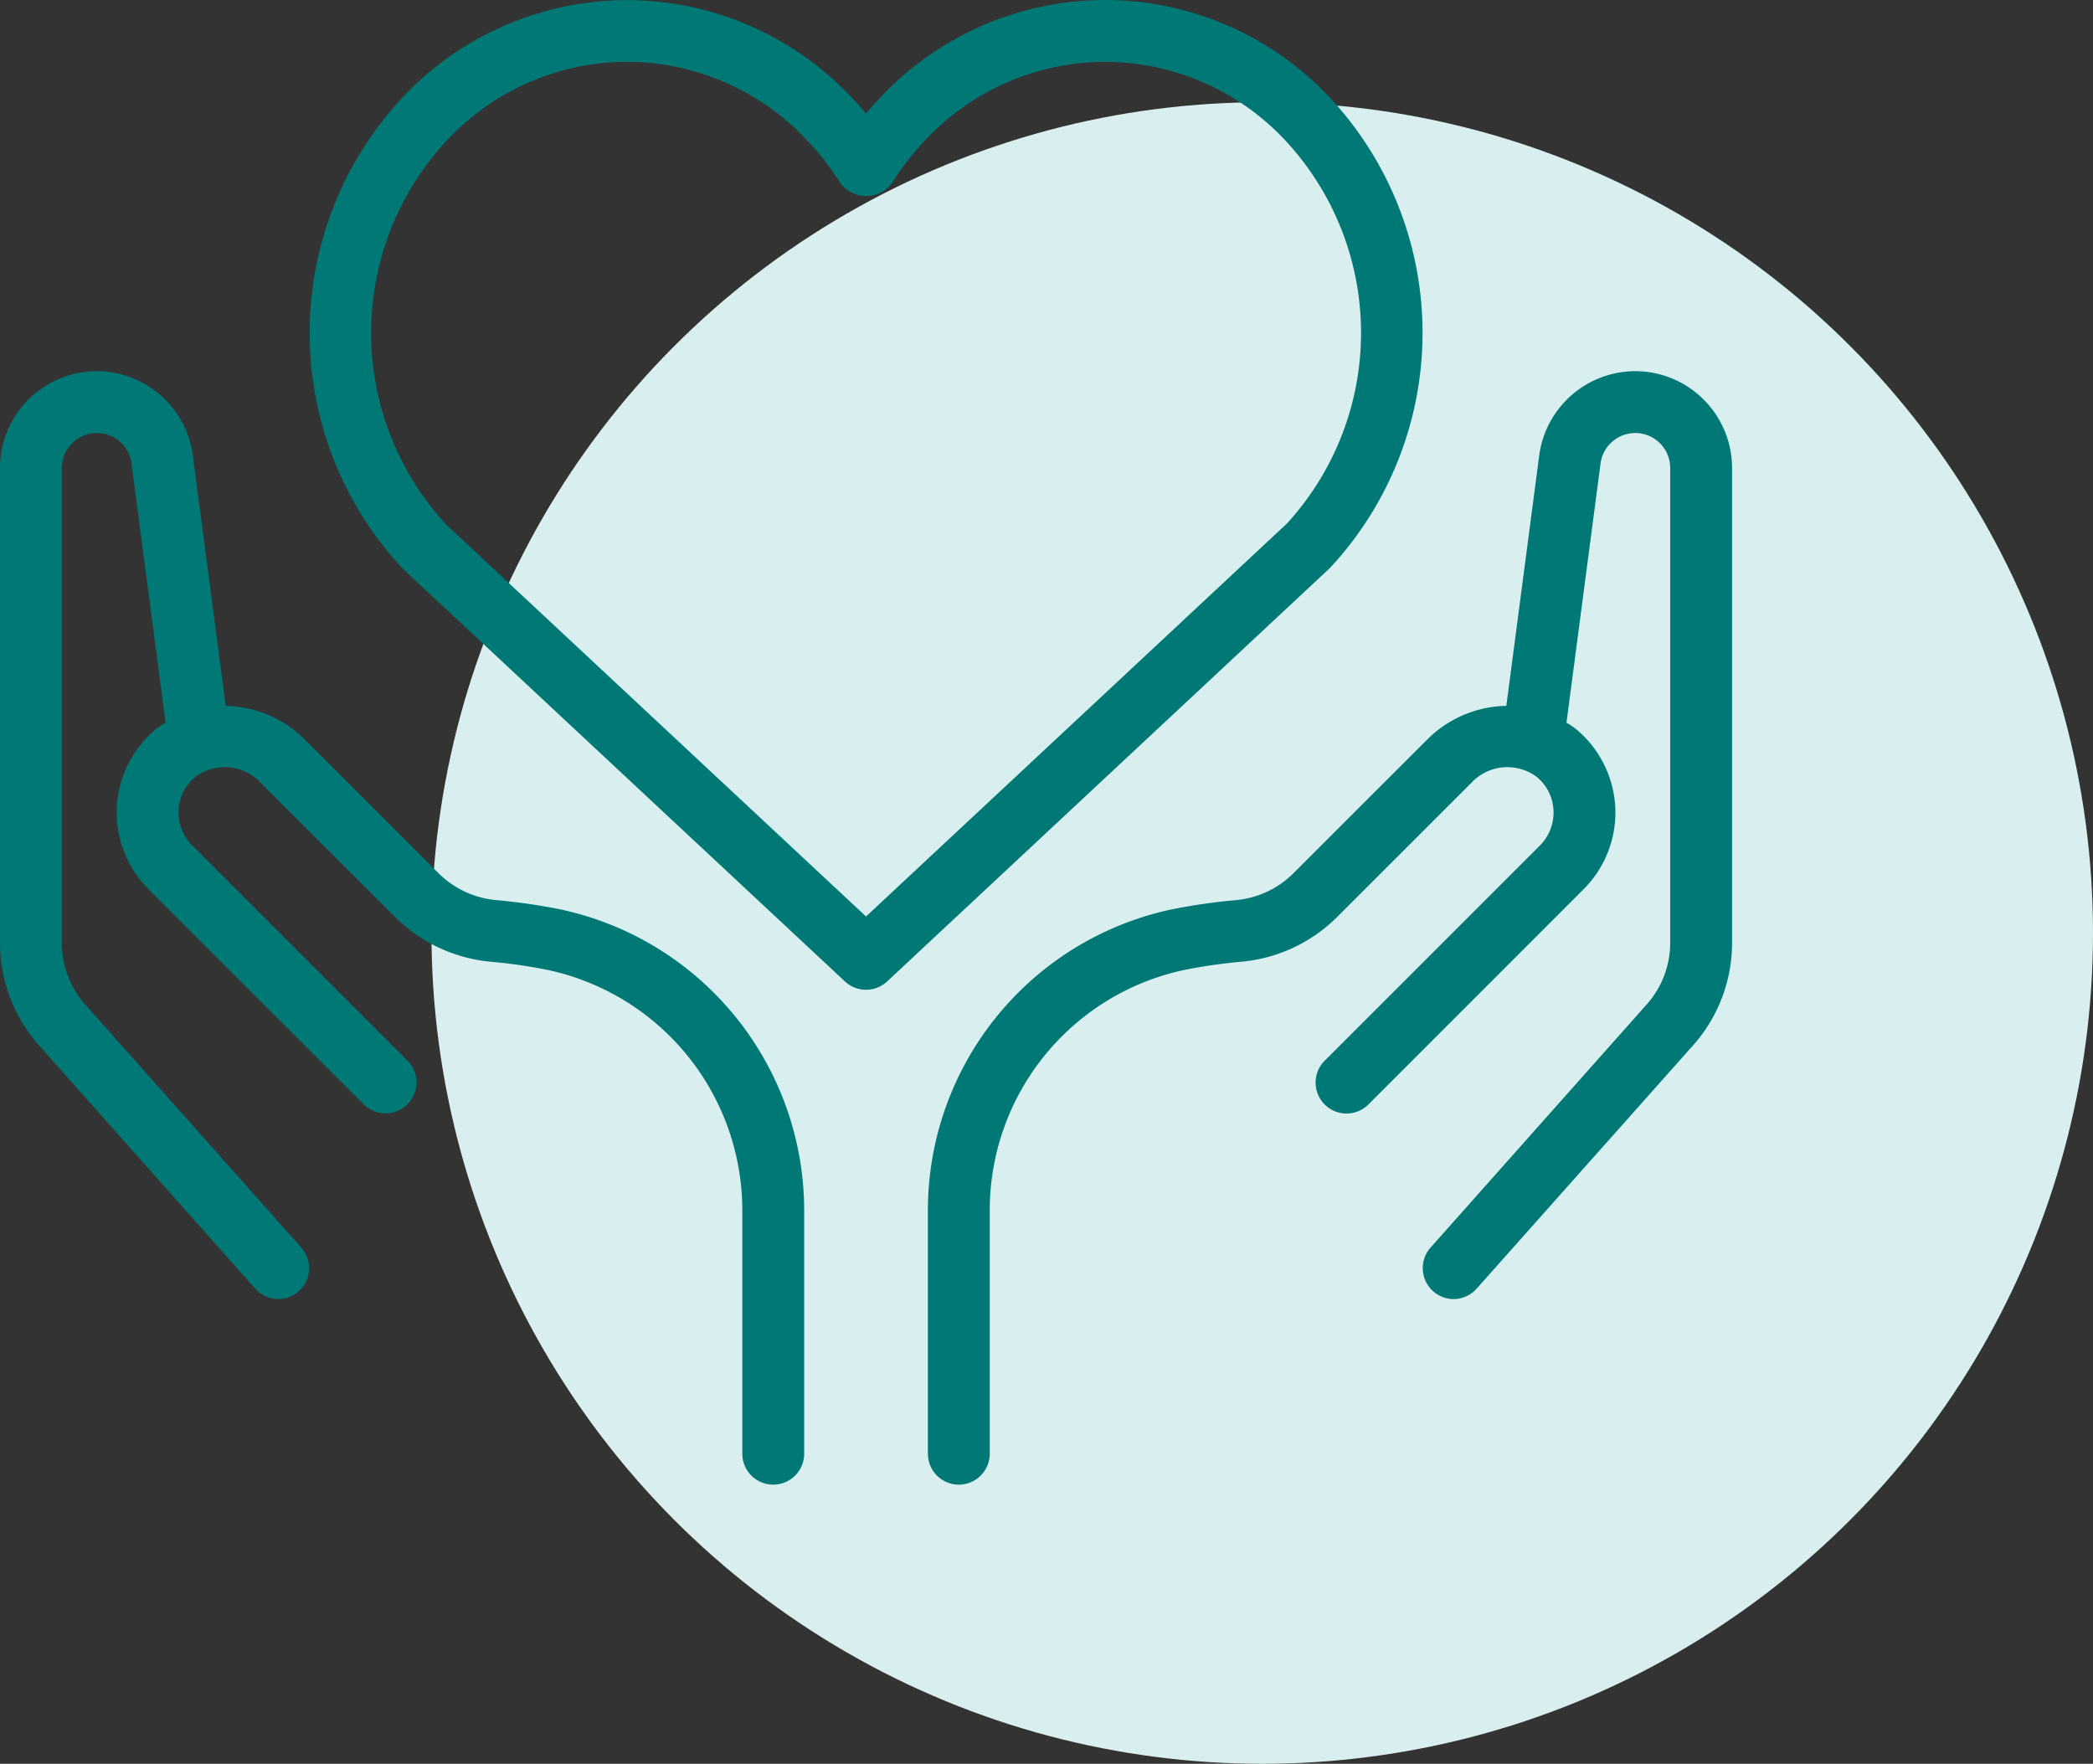 <svg xmlns="http://www.w3.org/2000/svg" width="81.88" height="69" viewBox="0 0 81.88 69">
  <rect x="0" y="0" width="81.88" height="69" fill="#333333" stroke="none"/>
  <g id="Group_143" data-name="Group 143" transform="translate(-687.12 -4812)">
    <circle id="Ellipse_2" data-name="Ellipse 2" cx="32.5" cy="32.5" r="32.5" transform="translate(704 4816)" fill="#d9efef"/>
    <g id="Group_118" data-name="Group 118" transform="translate(7.73 0.32)">
      <g id="Group_97" data-name="Group 97" transform="translate(747.15 4848.559)">
        <path id="Path_59" data-name="Path 59" d="M0,0V-18.572a3.793,3.793,0,0,0-3.789-3.787,3.8,3.8,0,0,0-3.755,3.293l-1.287,9.8a4.492,4.492,0,0,0-3.082,1.305L-17.177-2.7a3.661,3.661,0,0,1-2.256,1.037,22.993,22.993,0,0,0-2.51.364A12.042,12.042,0,0,0-31.46,10.524v9.467a1.21,1.21,0,0,0,1.21,1.21,1.21,1.21,0,0,0,1.21-1.21V10.524a9.613,9.613,0,0,1,7.581-9.452A20.59,20.59,0,0,1-19.215.746,6.082,6.082,0,0,0-15.466-.99L-10.2-6.254A1.927,1.927,0,0,1-7.658-6.5a1.8,1.8,0,0,1,.672,1.32,1.825,1.825,0,0,1-.529,1.375l-8.423,8.422a1.209,1.209,0,0,0,0,1.711,1.209,1.209,0,0,0,1.711,0L-5.8-2.1A4.241,4.241,0,0,0-4.569-5.3,4.253,4.253,0,0,0-6.127-8.375a3.68,3.68,0,0,0-.351-.233l1.333-10.143a1.372,1.372,0,0,1,1.358-1.188A1.368,1.368,0,0,1-2.42-18.572V0a3.628,3.628,0,0,1-.917,2.412l-8.457,9.514a1.21,1.21,0,0,0,.1,1.709,1.2,1.2,0,0,0,.8.306,1.209,1.209,0,0,0,.9-.406L-1.529,4.02A6.036,6.036,0,0,0,0,0M-15.719-14.673a13.49,13.49,0,0,0,0-18.37,12.068,12.068,0,0,0-8.812-3.836,12.067,12.067,0,0,0-8.808,3.834c-.185.195-.366.4-.541.607-.175-.209-.354-.411-.54-.6a12.066,12.066,0,0,0-8.81-3.836,12.068,12.068,0,0,0-8.811,3.836,13.5,13.5,0,0,0,.051,18.42L-34.706,1.515a1.21,1.21,0,0,0,.826.326,1.208,1.208,0,0,0,.826-.326L-15.77-14.623c.018-.016.034-.033.051-.05m-1.73-1.693L-33.88-1.025-50.287-16.341a11.045,11.045,0,0,1,0-15.036A9.676,9.676,0,0,1-43.23-34.46a9.672,9.672,0,0,1,7.058,3.086A10.358,10.358,0,0,1-34.9-29.739a1.258,1.258,0,0,0,2.049,0,10.3,10.3,0,0,1,1.27-1.638,9.665,9.665,0,0,1,7.054-3.083,9.673,9.673,0,0,1,7.058,3.084,11.044,11.044,0,0,1,.024,15.01M-50.586-2.7l-5.258-5.257a4.5,4.5,0,0,0-3.085-1.307l-1.287-9.8a3.8,3.8,0,0,0-3.757-3.294,3.791,3.791,0,0,0-3.787,3.787V0a6.036,6.036,0,0,0,1.529,4.02l8.457,9.515a1.209,1.209,0,0,0,.9.406,1.212,1.212,0,0,0,.8-.306,1.211,1.211,0,0,0,.1-1.709l-8.457-9.514A3.628,3.628,0,0,1-65.34,0V-18.572a1.37,1.37,0,0,1,1.37-1.367,1.37,1.37,0,0,1,1.355,1.189l1.333,10.142a3.67,3.67,0,0,0-.351.232A4.253,4.253,0,0,0-63.19-5.3,4.237,4.237,0,0,0-61.956-2.1l8.423,8.422a1.209,1.209,0,0,0,1.711,0,1.209,1.209,0,0,0,0-1.711l-8.423-8.422a1.825,1.825,0,0,1-.529-1.375A1.81,1.81,0,0,1-60.1-6.5a1.93,1.93,0,0,1,2.547.252L-52.3-1A6.1,6.1,0,0,0-48.539.747a20.128,20.128,0,0,1,2.184.314,9.625,9.625,0,0,1,7.635,9.466v9.464a1.21,1.21,0,0,0,1.21,1.21,1.21,1.21,0,0,0,1.21-1.21V10.527A12.054,12.054,0,0,0-45.877-1.312a23.378,23.378,0,0,0-2.443-.352A3.661,3.661,0,0,1-50.586-2.7" fill="#007976"/>
      </g>
    </g>
  </g>
</svg>
